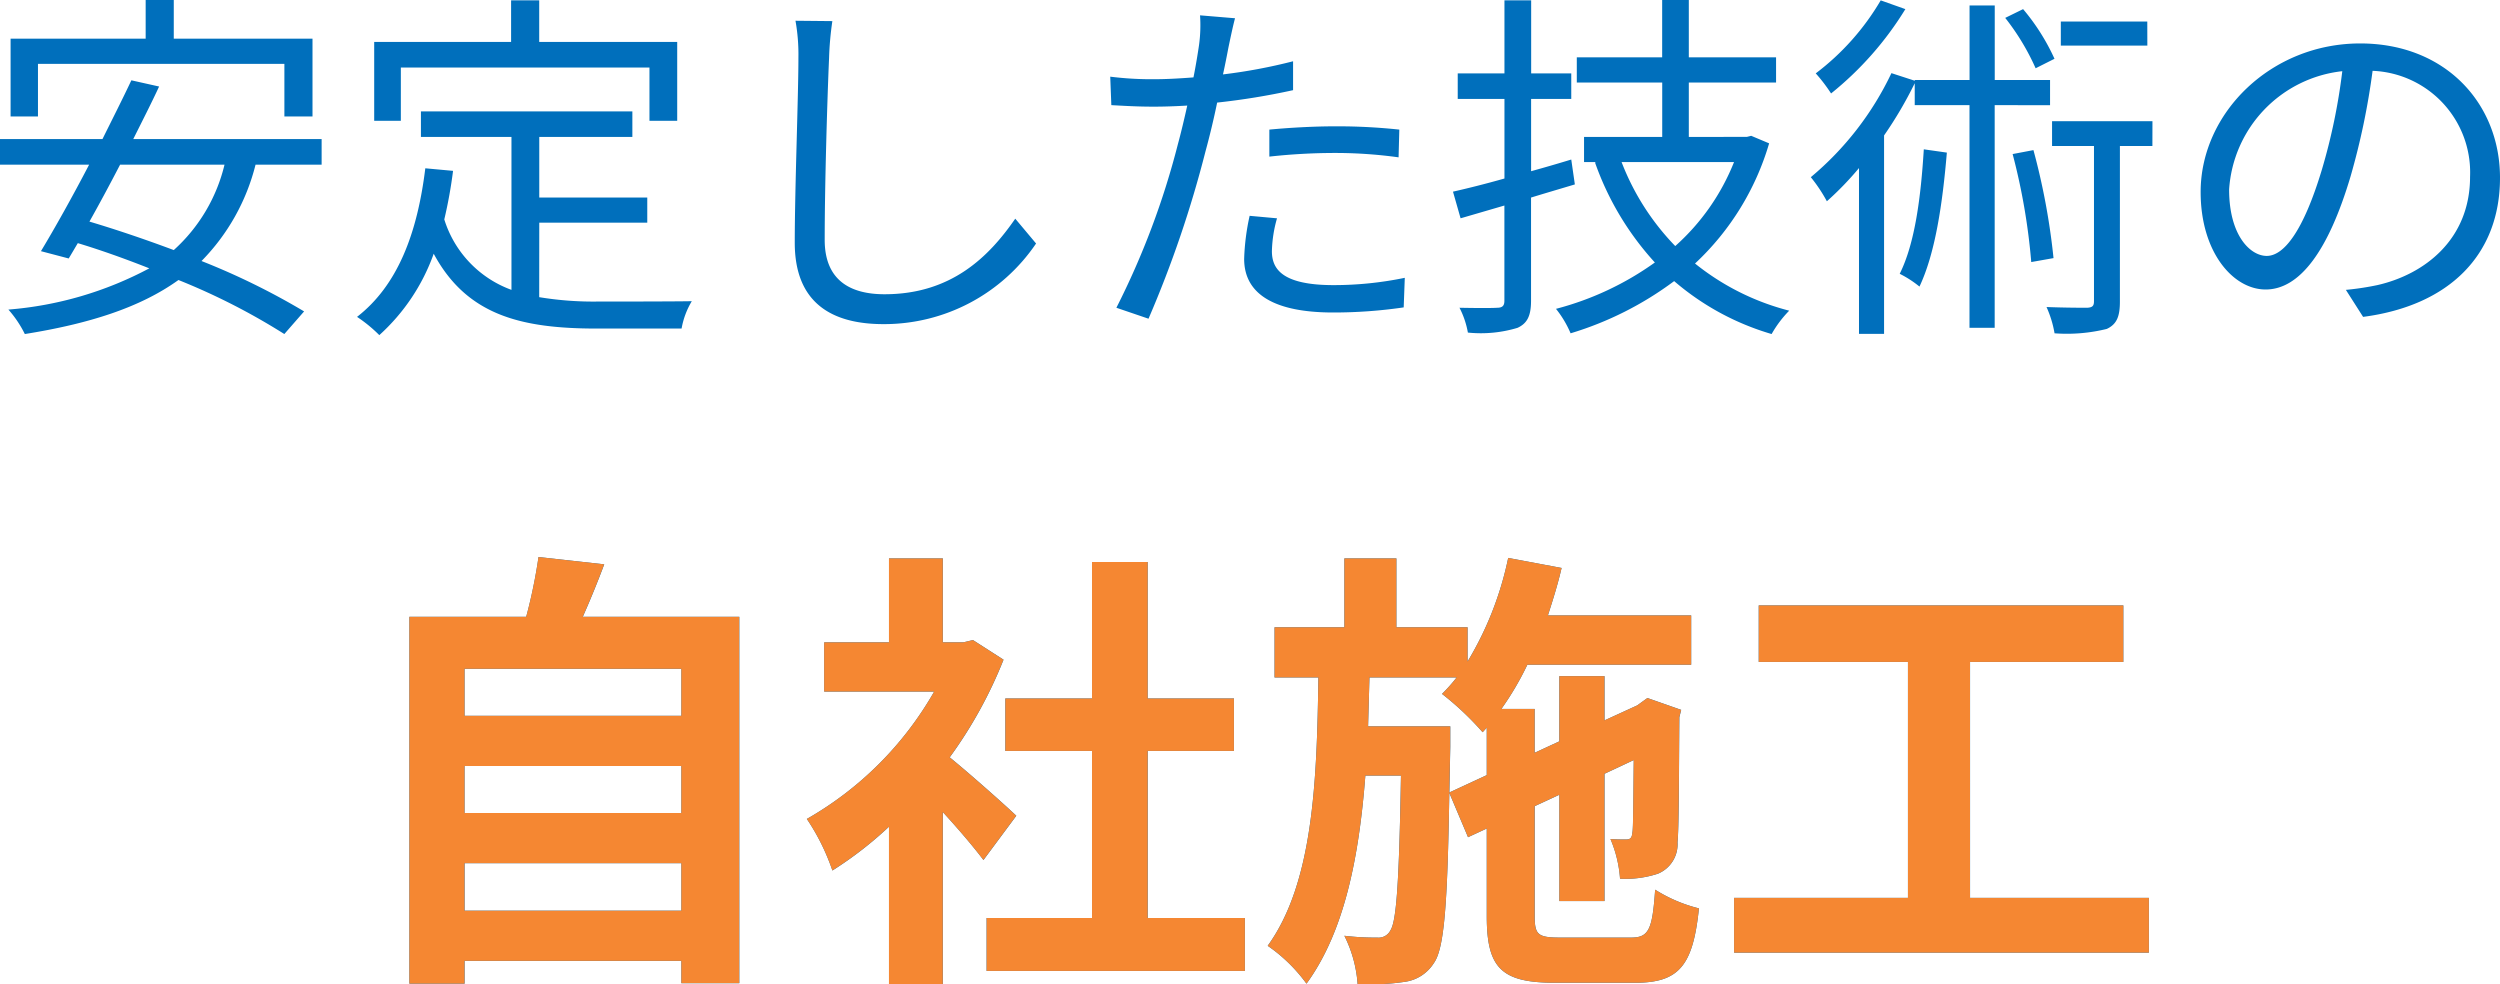 <svg xmlns="http://www.w3.org/2000/svg" width="164.352" height="64.7" viewBox="0 0 164.352 64.7">
  <g id="グループ_53" data-name="グループ 53" transform="translate(-277.566 -1970.151)">
    <path id="パス_230" data-name="パス 230" d="M-80.064-15.888h16.2v3.456h1.848v-5.112h-9.12v-2.544h-1.848v2.544h-8.88v5.112h1.8ZM-67.8-9.264a11.006,11.006,0,0,1-3.336,5.616c-1.872-.7-3.768-1.344-5.544-1.872.648-1.152,1.344-2.448,2.016-3.744Zm6.384,0v-1.68H-73.8c.6-1.2,1.2-2.376,1.7-3.456l-1.824-.408c-.552,1.176-1.224,2.5-1.9,3.864H-82.56v1.68H-76.7c-1.1,2.112-2.256,4.176-3.168,5.688l1.824.48c.192-.312.384-.648.6-1.008,1.512.456,3.12,1.032,4.7,1.656A23.652,23.652,0,0,1-82.008.264a7.263,7.263,0,0,1,1.08,1.608c4.2-.672,7.56-1.728,10.1-3.552a42.973,42.973,0,0,1,6.96,3.552l1.3-1.488a46.572,46.572,0,0,0-6.744-3.312A13.8,13.8,0,0,0-65.76-9.264Zm5.208-6.384h16.344v3.5h1.824v-5.184h-9.072v-2.736H-48.96v2.736h-9v5.184h1.752Zm9.1,10.2h7.1V-7.1h-7.1v-3.984h6.12v-1.68h-13.9v1.68h5.952V-1.032a7.208,7.208,0,0,1-4.416-4.632,30.292,30.292,0,0,0,.576-3.192L-54.6-9.024c-.528,4.3-1.824,7.7-4.488,9.768a9.316,9.316,0,0,1,1.464,1.2,13.148,13.148,0,0,0,3.576-5.352c2.184,4.056,5.76,4.92,10.728,4.92h5.568a5.26,5.26,0,0,1,.672-1.8c-1.152.024-5.28.024-6.144.024a21.909,21.909,0,0,1-3.888-.288ZM-27.84-18.7l-2.424-.024a12.666,12.666,0,0,1,.192,2.448c0,2.52-.24,8.592-.24,12.144,0,3.912,2.376,5.352,5.832,5.352a12.063,12.063,0,0,0,10.032-5.3l-1.368-1.632c-1.728,2.5-4.2,4.968-8.592,4.968-2.28,0-3.936-.936-3.936-3.576,0-3.576.168-9.24.288-11.952A20.664,20.664,0,0,1-27.84-18.7ZM1.392-5.736-.408-5.9a15,15,0,0,0-.36,2.832C-.768-.7,1.3.456,5.088.456A31.906,31.906,0,0,0,9.72.12l.072-1.944a23.1,23.1,0,0,1-4.68.48c-3.432,0-4.056-1.1-4.056-2.232A8.486,8.486,0,0,1,1.392-5.736Zm-2.76-13.152-2.3-.192a9.594,9.594,0,0,1-.072,1.992c-.072.48-.192,1.248-.36,2.088-.936.072-1.8.12-2.592.12a21.742,21.742,0,0,1-2.88-.168l.072,1.872c.864.048,1.728.1,2.784.1.672,0,1.416-.024,2.208-.072-.192.864-.408,1.776-.624,2.568A52.334,52.334,0,0,1-9.168.144l2.112.72A73.553,73.553,0,0,0-3.312-10.128c.288-1.056.552-2.16.768-3.216a46.087,46.087,0,0,0,4.992-.816v-1.9a35.533,35.533,0,0,1-4.608.864c.144-.648.264-1.272.36-1.776C-1.7-17.448-1.512-18.36-1.368-18.888Zm2.256,7.32v1.776a39.439,39.439,0,0,1,4.464-.24,30.345,30.345,0,0,1,4.032.288l.048-1.824a38.415,38.415,0,0,0-4.152-.216C3.744-11.784,2.16-11.688.888-11.568ZM20.736-9.6c-.864.264-1.776.528-2.64.768v-4.752h2.64v-1.68H18.1v-4.8H16.344v4.8H13.272v1.68h3.072v5.232c-1.272.36-2.424.648-3.384.864l.5,1.752,2.88-.84V-.312c0,.336-.144.456-.48.456-.288.024-1.32.024-2.472,0a5.705,5.705,0,0,1,.552,1.632,8.328,8.328,0,0,0,3.264-.312c.624-.288.888-.768.888-1.776V-7.1c.936-.288,1.92-.576,2.88-.864Zm10.7.168a14.635,14.635,0,0,1-3.864,5.52,16.352,16.352,0,0,1-3.528-5.52Zm1.128-1.728-.288.072H28.464v-3.576H34.2V-16.32H28.464v-3.768H26.712v3.768H21.1v1.656h5.616v3.576H21.576v1.656h.792l-.072.024a19.137,19.137,0,0,0,3.936,6.576,19.7,19.7,0,0,1-6.5,3.048,6.8,6.8,0,0,1,.96,1.608A21.957,21.957,0,0,0,27.5-1.608a17.233,17.233,0,0,0,6.408,3.48A7.345,7.345,0,0,1,35.064.336a16.351,16.351,0,0,1-6.192-3.1,17.56,17.56,0,0,0,4.872-7.9Zm26.04-7.512H52.92v1.584h5.688Zm-6.1,2.448a14.035,14.035,0,0,0-2.064-3.264l-1.176.576A15.531,15.531,0,0,1,51.264-15.6Zm-11.424-3.84a16.438,16.438,0,0,1-4.272,4.8,10.664,10.664,0,0,1,1.008,1.32A21.547,21.547,0,0,0,42.7-19.488Zm2.832,9.792c-.192,3.12-.576,6.168-1.584,8.184a7.077,7.077,0,0,1,1.3.84c1.032-2.184,1.512-5.4,1.8-8.808Zm8.3-2.9v-1.656H48.576v-4.9H46.92v4.9h-3.6v.048l-1.536-.5a20.171,20.171,0,0,1-5.3,6.84,10.1,10.1,0,0,1,1.056,1.584,20.423,20.423,0,0,0,2.112-2.184v10.9H41.3V-11.184a26.178,26.178,0,0,0,2.016-3.432v1.44h3.6V1.464h1.656v-14.64ZM49.752-9.96a41.248,41.248,0,0,1,1.224,7.1L52.44-3.12a44.473,44.473,0,0,0-1.32-7.1Zm9.192-2.16h-6.6v1.632H55.1v10.2c0,.312-.1.408-.432.432-.336,0-1.44,0-2.688-.048a7.105,7.105,0,0,1,.528,1.728,10.933,10.933,0,0,0,3.432-.288c.672-.312.864-.84.864-1.8V-10.488h2.136ZM81.792-8.4c0-4.872-3.576-8.832-9.192-8.832-5.856,0-10.488,4.56-10.488,9.768,0,3.96,2.136,6.408,4.272,6.408,2.232,0,4.128-2.52,5.592-7.464a47.21,47.21,0,0,0,1.44-6.912,6.683,6.683,0,0,1,6.408,6.96c0,4.152-3.024,6.432-6.1,7.128a18.129,18.129,0,0,1-2.064.312L72.792.744C78.48,0,81.792-3.36,81.792-8.4Zm-17.808.768a8.372,8.372,0,0,1,7.44-7.776,39.212,39.212,0,0,1-1.344,6.48c-1.224,4.056-2.5,5.664-3.624,5.664C65.376-3.264,63.984-4.608,63.984-7.632Zm-116,47.412V36.66h14.25v3.12Zm14.25-9.51v3.09H-52.02V30.27Zm0-6.39v3.09H-52.02V23.88Zm-6.48-3.42c.48-1.08.96-2.25,1.41-3.45l-4.32-.48a33.952,33.952,0,0,1-.81,3.93h-7.68V44.58h3.63v-1.5h14.25v1.47h3.81V20.46Zm28.5,13.08c-.63-.6-2.94-2.67-4.38-3.84a29.118,29.118,0,0,0,3.54-6.42l-2.01-1.29-.63.15h-1.35V16.62h-3.54v5.52h-4.26v3.24h7.23a22.409,22.409,0,0,1-8.37,8.37,14.3,14.3,0,0,1,1.68,3.39,24.825,24.825,0,0,0,3.72-2.88V44.61h3.54V33.3c1.02,1.11,2.04,2.31,2.67,3.15Zm8.64,6.72V29.28h5.67V25.83H-7.11V16.86h-3.66v8.97h-5.7v3.45h5.7V40.26H-17.7v3.48H-.72V40.26Zm19.83-8.25.06-3V27.66H7.38c.03-1.05.06-2.13.09-3.21H13.2a11.184,11.184,0,0,1-.96,1.08,19.456,19.456,0,0,1,2.67,2.52l.27-.3v3.12Zm7.32,9.54c-1.5,0-1.71-.18-1.71-1.41V32.91l1.62-.75v6.99h2.97V30.78l1.92-.9c-.03,2.85-.03,4.5-.09,4.77-.03.39-.18.45-.42.45s-.66,0-1.02-.03a8.125,8.125,0,0,1,.63,2.61,6.857,6.857,0,0,0,2.49-.33,2.1,2.1,0,0,0,1.29-2.07c.09-.9.09-3.96.12-8.22l.12-.48-2.22-.78-.54.39-.12.09-2.16.99V24.36H19.95v4.29l-1.62.75V26.52H16.14a19.536,19.536,0,0,0,1.71-2.91H28.62V20.37H19.2c.33-1.02.66-2.07.9-3.12l-3.51-.66a21.67,21.67,0,0,1-2.67,6.81V21.15H9.24V16.62H5.82v4.53H1.23v3.3H4.11C4.02,31.38,3.75,37.98.78,42.09a10.588,10.588,0,0,1,2.55,2.49C5.82,41.16,6.78,36.3,7.2,30.9H9.54c-.12,7.05-.3,9.57-.69,10.17a.871.871,0,0,1-.87.48,16.757,16.757,0,0,1-2.16-.12,8.377,8.377,0,0,1,.87,3.18,15.682,15.682,0,0,0,3.09-.15,2.687,2.687,0,0,0,1.92-1.23c.69-.96.9-3.84,1.02-11.19l1.23,2.91,1.23-.57v5.76c0,3.42.96,4.38,4.5,4.38h5.25c2.91,0,3.81-1.14,4.2-4.89a9.827,9.827,0,0,1-2.88-1.23c-.18,2.64-.42,3.15-1.59,3.15Zm26.91-2.61V23.43H57.03V19.71H33.06v3.72h9.81V38.94H31.44v3.6H58.71v-3.6Z" transform="translate(360.126 1990.239)" fill="#006fbc"/>
    <path id="パス_231" data-name="パス 231" d="M-52.02,39.78V36.66h14.25v3.12Zm14.25-9.51v3.09H-52.02V30.27Zm0-6.39v3.09H-52.02V23.88Zm-6.48-3.42c.48-1.08.96-2.25,1.41-3.45l-4.32-.48a33.952,33.952,0,0,1-.81,3.93h-7.68V44.58h3.63v-1.5h14.25v1.47h3.81V20.46Zm28.5,13.08c-.63-.6-2.94-2.67-4.38-3.84a29.118,29.118,0,0,0,3.54-6.42l-2.01-1.29-.63.15h-1.35V16.62h-3.54v5.52h-4.26v3.24h7.23a22.409,22.409,0,0,1-8.37,8.37,14.3,14.3,0,0,1,1.68,3.39,24.825,24.825,0,0,0,3.72-2.88V44.61h3.54V33.3c1.02,1.11,2.04,2.31,2.67,3.15Zm8.64,6.72V29.28h5.67V25.83H-7.11V16.86h-3.66v8.97h-5.7v3.45h5.7V40.26H-17.7v3.48H-.72V40.26Zm19.83-8.25.06-3V27.66H7.38c.03-1.05.06-2.13.09-3.21H13.2a11.184,11.184,0,0,1-.96,1.08,19.456,19.456,0,0,1,2.67,2.52l.27-.3v3.12Zm7.32,9.54c-1.5,0-1.71-.18-1.71-1.41V32.91l1.62-.75v6.99h2.97V30.78l1.92-.9c-.03,2.85-.03,4.5-.09,4.77-.03.39-.18.45-.42.45s-.66,0-1.02-.03a8.125,8.125,0,0,1,.63,2.61,6.857,6.857,0,0,0,2.49-.33,2.1,2.1,0,0,0,1.29-2.07c.09-.9.09-3.96.12-8.22l.12-.48-2.22-.78-.54.39-.12.09-2.16.99V24.36H19.95v4.29l-1.62.75V26.52H16.14a19.536,19.536,0,0,0,1.71-2.91H28.62V20.37H19.2c.33-1.02.66-2.07.9-3.12l-3.51-.66a21.67,21.67,0,0,1-2.67,6.81V21.15H9.24V16.62H5.82v4.53H1.23v3.3H4.11C4.02,31.38,3.75,37.98.78,42.09a10.588,10.588,0,0,1,2.55,2.49C5.82,41.16,6.78,36.3,7.2,30.9H9.54c-.12,7.05-.3,9.57-.69,10.17a.871.871,0,0,1-.87.48,16.757,16.757,0,0,1-2.16-.12,8.377,8.377,0,0,1,.87,3.18,15.682,15.682,0,0,0,3.09-.15,2.687,2.687,0,0,0,1.92-1.23c.69-.96.9-3.84,1.02-11.19l1.23,2.91,1.23-.57v5.76c0,3.42.96,4.38,4.5,4.38h5.25c2.91,0,3.81-1.14,4.2-4.89a9.827,9.827,0,0,1-2.88-1.23c-.18,2.64-.42,3.15-1.59,3.15Zm26.91-2.61V23.43H57.03V19.71H33.06v3.72h9.81V38.94H31.44v3.6H58.71v-3.6Z" transform="translate(360.126 1990.239)" fill="#f58732"/>
  </g>
</svg>

